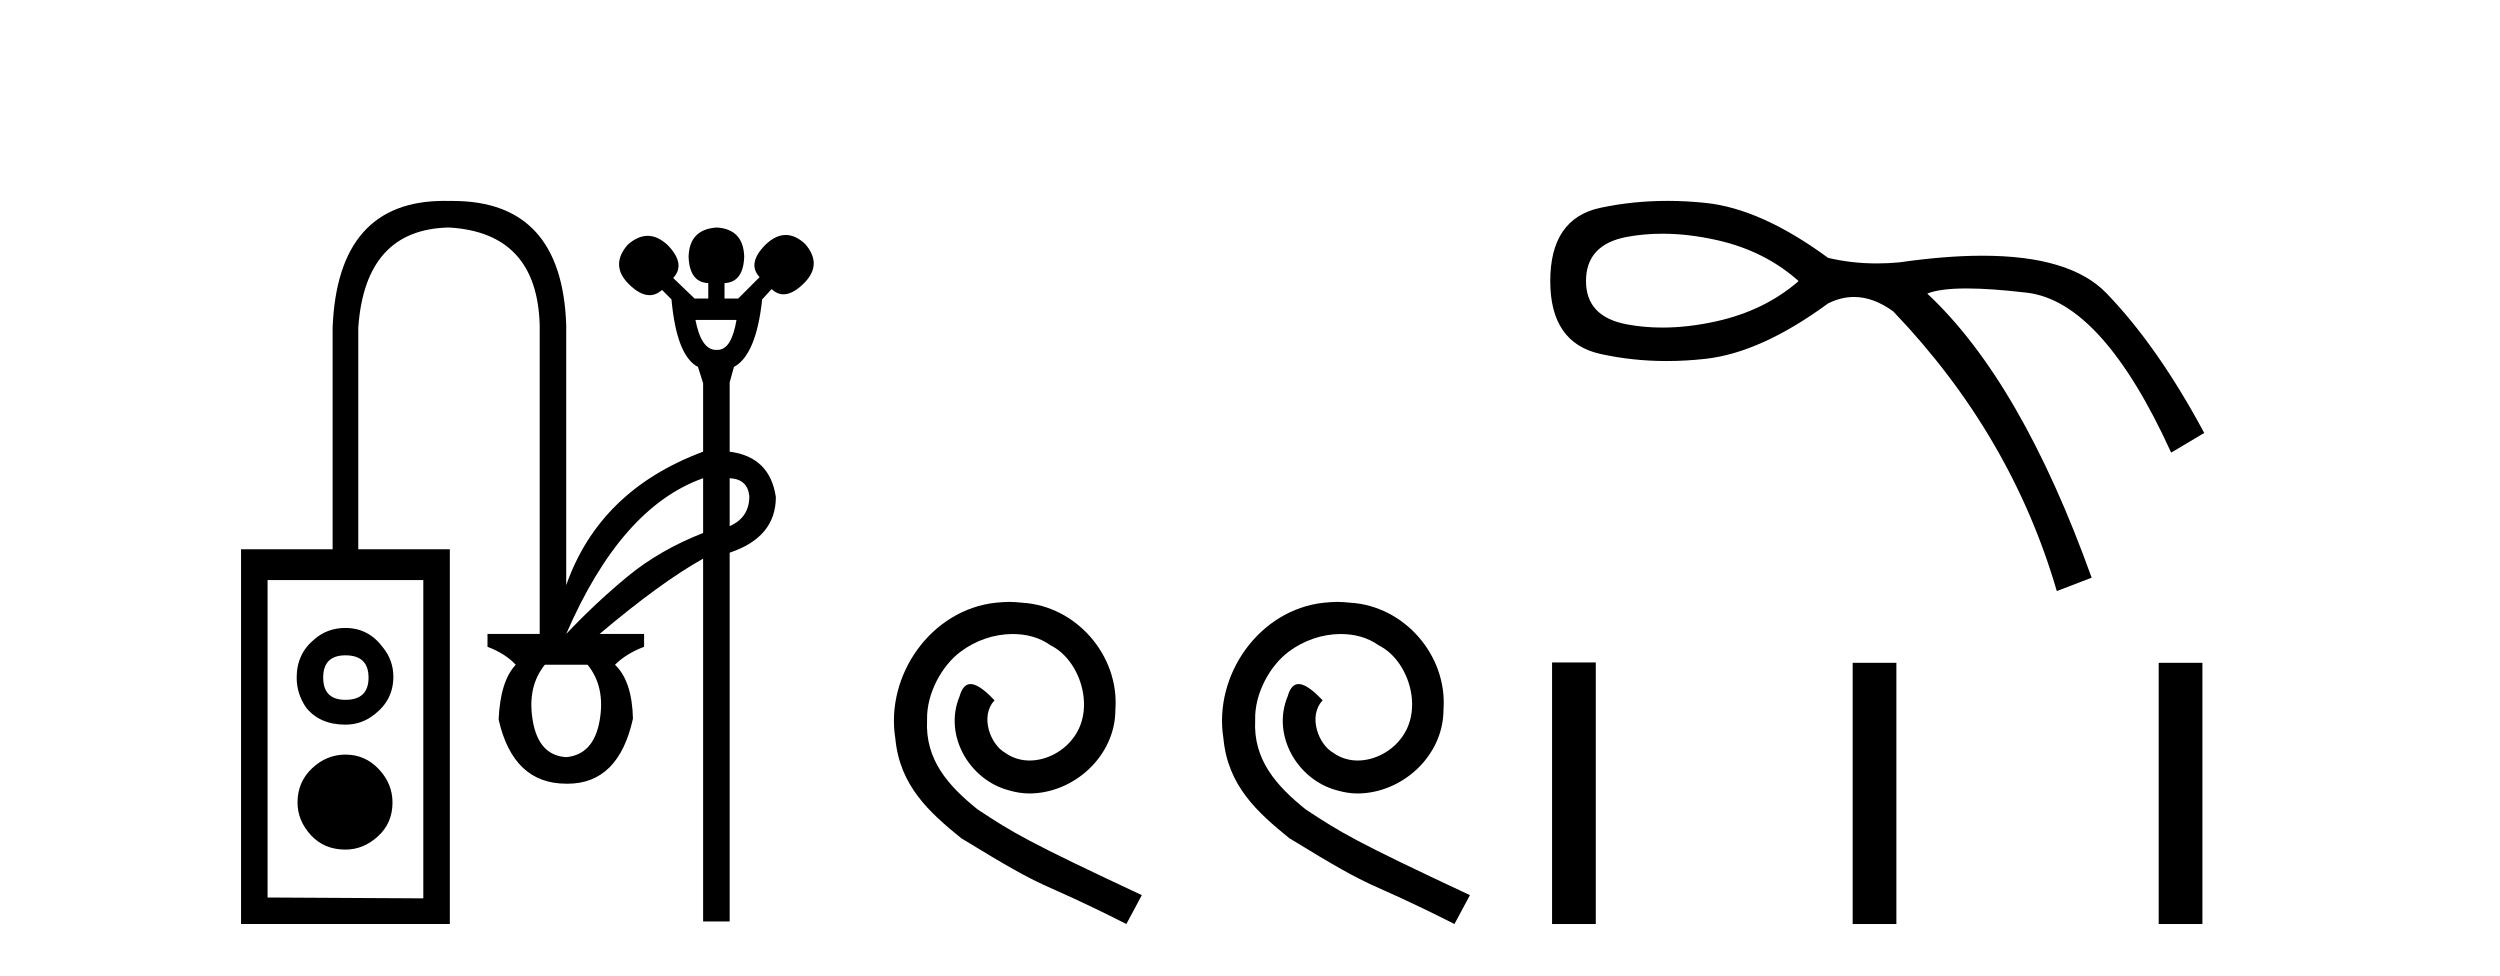 <?xml version='1.0' encoding='UTF-8' standalone='yes'?><svg xmlns='http://www.w3.org/2000/svg' xmlns:xlink='http://www.w3.org/1999/xlink' width='105.0' height='41.0' ><path d='M 30.933 13.436 C 30.793 14.275 30.529 14.695 30.139 14.695 C 30.128 14.695 30.118 14.695 30.107 14.694 C 30.095 14.695 30.083 14.695 30.072 14.695 C 29.659 14.695 29.371 14.275 29.208 13.436 ZM 30.646 20.085 C 31.149 20.109 31.424 20.36 31.472 20.84 C 31.472 21.439 31.197 21.858 30.646 22.097 L 30.646 20.085 ZM 29.531 20.085 L 29.531 22.385 C 28.31 22.864 27.249 23.475 26.351 24.218 C 25.452 24.961 24.596 25.763 23.781 26.626 C 25.315 23.08 27.231 20.9 29.531 20.085 ZM 14.509 27.524 C 15.156 27.524 15.479 27.836 15.479 28.459 C 15.479 29.082 15.156 29.393 14.509 29.393 C 13.886 29.393 13.574 29.082 13.574 28.459 C 13.574 27.836 13.886 27.524 14.509 27.524 ZM 14.509 26.374 C 14.006 26.374 13.574 26.53 13.215 26.841 C 12.712 27.249 12.46 27.788 12.46 28.459 C 12.46 28.914 12.592 29.333 12.856 29.717 C 13.239 30.196 13.79 30.435 14.509 30.435 C 14.964 30.435 15.371 30.292 15.731 30.004 C 16.258 29.597 16.521 29.07 16.521 28.423 C 16.521 27.968 16.378 27.56 16.09 27.201 C 15.683 26.65 15.156 26.374 14.509 26.374 ZM 24.68 27.92 C 25.183 28.543 25.351 29.327 25.183 30.274 C 25.015 31.22 24.548 31.729 23.781 31.801 C 23.014 31.753 22.547 31.25 22.38 30.292 C 22.212 29.333 22.38 28.543 22.883 27.92 ZM 14.509 31.693 C 13.982 31.693 13.514 31.885 13.107 32.268 C 12.7 32.652 12.496 33.131 12.496 33.706 C 12.496 34.209 12.682 34.664 13.053 35.072 C 13.425 35.479 13.91 35.683 14.509 35.683 C 15.012 35.683 15.467 35.497 15.874 35.126 C 16.282 34.754 16.485 34.281 16.485 33.706 C 16.485 33.179 16.294 32.712 15.91 32.304 C 15.527 31.897 15.06 31.693 14.509 31.693 ZM 17.779 24.362 L 17.779 37.731 L 11.238 37.695 L 11.238 24.362 ZM 18.655 8.437 C 15.672 8.437 14.11 10.211 13.97 13.76 L 13.97 23.068 L 10.124 23.068 L 10.124 38.809 L 18.893 38.809 L 18.893 23.068 L 15.048 23.068 L 15.048 13.76 C 15.24 11.004 16.509 9.603 18.857 9.555 C 21.325 9.698 22.595 11.064 22.667 13.652 L 22.667 26.626 L 20.475 26.626 L 20.475 27.165 C 20.978 27.357 21.373 27.608 21.661 27.92 C 21.229 28.375 20.99 29.142 20.942 30.22 C 21.349 32.017 22.296 32.915 23.781 32.915 C 23.8 32.916 23.819 32.916 23.837 32.916 C 25.267 32.916 26.182 32.005 26.584 30.184 C 26.56 29.13 26.309 28.375 25.83 27.92 C 26.141 27.608 26.548 27.357 27.052 27.165 L 27.052 26.626 L 25.183 26.626 C 26.884 25.188 28.333 24.134 29.531 23.463 L 29.531 38.702 L 30.646 38.702 L 30.646 23.212 C 31.939 22.78 32.586 22.002 32.586 20.876 C 32.419 19.749 31.772 19.115 30.646 18.971 L 30.646 16.06 L 30.825 15.413 C 31.448 15.077 31.844 14.131 32.011 12.574 L 32.407 12.142 C 32.562 12.288 32.729 12.361 32.908 12.361 C 33.171 12.361 33.459 12.204 33.772 11.891 C 34.299 11.364 34.311 10.812 33.808 10.237 C 33.539 9.992 33.27 9.869 33.001 9.869 C 32.719 9.869 32.437 10.004 32.155 10.273 C 31.628 10.801 31.544 11.256 31.903 11.639 L 31.005 12.538 L 30.43 12.538 L 30.43 11.891 C 30.957 11.867 31.233 11.495 31.257 10.777 C 31.233 10.01 30.849 9.603 30.107 9.555 C 29.34 9.603 28.944 10.01 28.921 10.777 C 28.944 11.495 29.22 11.867 29.747 11.891 L 29.747 12.538 L 29.172 12.538 L 28.274 11.675 C 28.633 11.292 28.561 10.836 28.058 10.309 C 27.776 10.04 27.491 9.905 27.203 9.905 C 26.928 9.905 26.65 10.028 26.369 10.273 C 25.866 10.848 25.878 11.4 26.405 11.927 C 26.718 12.24 27.01 12.397 27.281 12.397 C 27.466 12.397 27.641 12.324 27.806 12.178 L 28.202 12.574 C 28.345 14.155 28.717 15.101 29.316 15.413 L 29.531 16.096 L 29.531 18.971 C 26.632 20.049 24.716 21.918 23.781 24.577 L 23.781 13.652 C 23.663 10.177 22.076 8.44 19.019 8.44 C 18.977 8.44 18.936 8.44 18.893 8.44 C 18.813 8.438 18.733 8.437 18.655 8.437 Z' style='fill:#000000;stroke:none' /><path d='M 42.387 25.279 C 42.2 25.279 42.012 25.297 41.824 25.314 C 39.108 25.604 37.177 28.354 37.604 31.019 C 37.792 33.001 39.022 34.111 40.372 35.205 C 44.386 37.665 43.259 36.759 47.307 38.809 L 47.957 37.596 C 43.139 35.341 42.558 34.983 41.055 33.992 C 39.825 33.001 38.851 31.908 38.937 30.251 C 38.903 29.106 39.586 27.927 40.355 27.364 C 40.97 26.902 41.755 26.629 42.524 26.629 C 43.105 26.629 43.652 26.766 44.13 27.107 C 45.343 27.705 46.009 29.687 45.121 30.934 C 44.711 31.532 43.976 31.942 43.242 31.942 C 42.883 31.942 42.524 31.839 42.217 31.617 C 41.602 31.276 41.14 30.08 41.772 29.414 C 41.482 29.106 41.072 28.73 40.765 28.73 C 40.56 28.73 40.406 28.884 40.303 29.243 C 39.62 30.883 40.713 32.745 42.353 33.189 C 42.644 33.274 42.934 33.326 43.225 33.326 C 45.104 33.326 46.846 31.754 46.846 29.807 C 47.017 27.534 45.206 25.45 42.934 25.314 C 42.763 25.297 42.575 25.279 42.387 25.279 Z' style='fill:#000000;stroke:none' /><path d='M 56.167 25.279 C 55.98 25.279 55.792 25.297 55.604 25.314 C 52.887 25.604 50.957 28.354 51.384 31.019 C 51.572 33.001 52.802 34.111 54.152 35.205 C 58.166 37.665 57.039 36.759 61.087 38.809 L 61.737 37.596 C 56.919 35.341 56.338 34.983 54.835 33.992 C 53.605 33.001 52.631 31.908 52.717 30.251 C 52.682 29.106 53.366 27.927 54.135 27.364 C 54.75 26.902 55.535 26.629 56.304 26.629 C 56.885 26.629 57.432 26.766 57.91 27.107 C 59.123 27.705 59.789 29.687 58.901 30.934 C 58.491 31.532 57.756 31.942 57.022 31.942 C 56.663 31.942 56.304 31.839 55.997 31.617 C 55.382 31.276 54.92 30.08 55.552 29.414 C 55.262 29.106 54.852 28.73 54.545 28.73 C 54.34 28.73 54.186 28.884 54.083 29.243 C 53.4 30.883 54.493 32.745 56.133 33.189 C 56.424 33.274 56.714 33.326 57.004 33.326 C 58.884 33.326 60.626 31.754 60.626 29.807 C 60.797 27.534 58.986 25.45 56.714 25.314 C 56.543 25.297 56.355 25.279 56.167 25.279 Z' style='fill:#000000;stroke:none' /><path d='M 69.821 9.816 Q 70.904 9.816 72.09 10.08 Q 74.116 10.53 75.542 11.806 Q 74.116 13.044 72.09 13.494 Q 70.904 13.758 69.821 13.758 Q 69.054 13.758 68.338 13.625 Q 66.612 13.306 66.612 11.806 Q 66.612 10.267 68.338 9.948 Q 69.054 9.816 69.821 9.816 ZM 70.033 8.437 Q 68.575 8.437 67.212 8.729 Q 65.111 9.179 65.111 11.806 Q 65.111 14.395 67.212 14.864 Q 68.559 15.164 69.999 15.164 Q 70.805 15.164 71.64 15.07 Q 73.966 14.807 76.78 12.744 Q 77.321 12.473 77.867 12.473 Q 78.686 12.473 79.519 13.081 Q 84.472 18.259 86.386 24.825 L 87.849 24.263 Q 84.885 16.008 80.945 12.331 Q 81.476 12.115 82.598 12.115 Q 83.619 12.115 85.129 12.293 Q 88.299 12.669 91.189 19.01 L 92.577 18.184 Q 90.626 14.545 88.468 12.312 Q 86.949 10.74 83.263 10.74 Q 81.714 10.74 79.782 11.018 Q 79.297 11.064 78.826 11.064 Q 77.767 11.064 76.78 10.83 Q 73.966 8.766 71.64 8.523 Q 70.823 8.437 70.033 8.437 Z' style='fill:#000000;stroke:none' /><path d='M 65.187 27.823 L 65.187 38.809 L 67.023 38.809 L 67.023 27.823 ZM 77.812 27.838 L 77.812 38.809 L 79.648 38.809 L 79.648 27.838 ZM 90.665 27.838 L 90.665 38.809 L 92.501 38.809 L 92.501 27.838 Z' style='fill:#000000;stroke:none' /></svg>